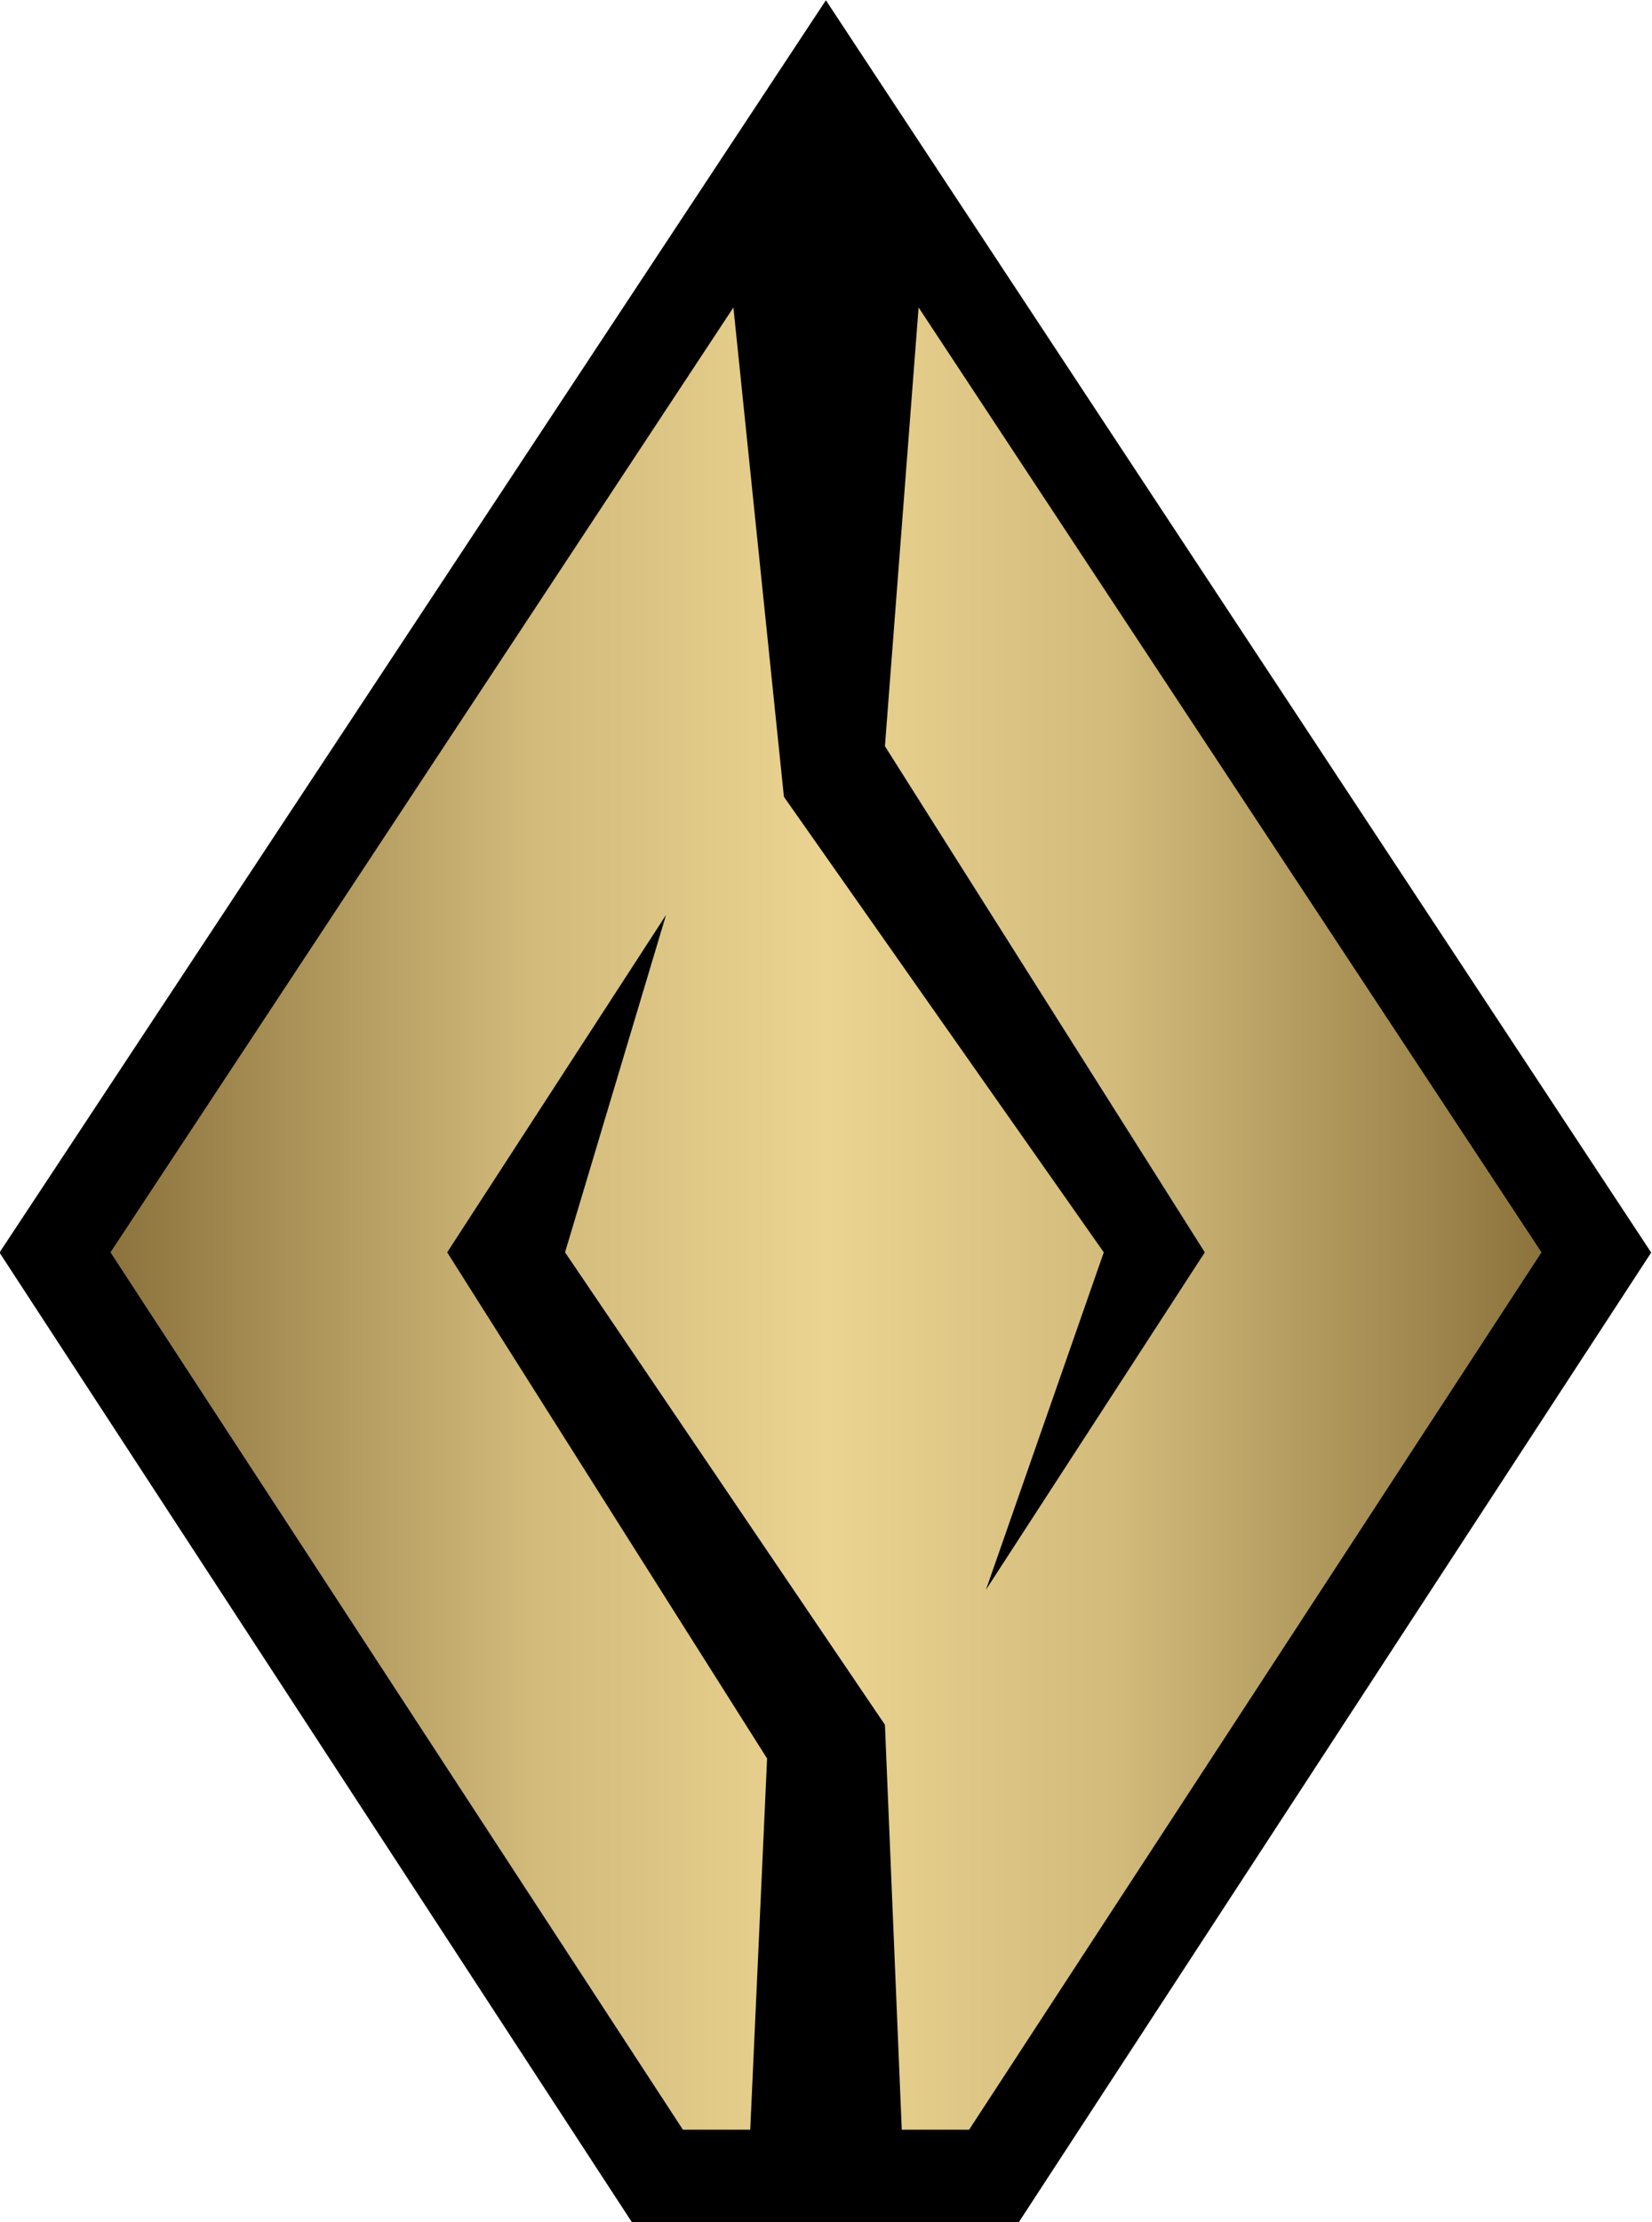 <?xml version="1.0" encoding="UTF-8" standalone="no"?>
<!DOCTYPE svg PUBLIC "-//W3C//DTD SVG 1.1//EN" "http://www.w3.org/Graphics/SVG/1.1/DTD/svg11.dtd">
<svg width="238" height="320" viewBox="0 0 238 320" version="1.1" xmlns="http://www.w3.org/2000/svg" xmlns:xlink="http://www.w3.org/1999/xlink" xml:space="preserve" xmlns:serif="http://www.serif.com/" style="fill-rule:evenodd;clip-rule:evenodd;stroke-linejoin:round;stroke-miterlimit:2;">
    <g transform="matrix(2.425,0,0,2.43,-379.599,-235.291)">
        <path d="M194.102,228.553L217.036,228.553L254.632,171.053L205.601,96.844L156.506,171.053L194.102,228.553Z"/>
    </g>
    <path d="M108.085,306.675L98.384,306.675L15.918,180.337L105.66,44.279L112.936,114.738L159.02,180.337L142.042,228.928L173.573,180.337L127.489,107.449L132.34,44.279L222.082,180.337L139.616,306.675L129.915,306.675L127.489,248.365L81.405,180.337L95.958,131.745L64.427,180.337L110.511,253.224L108.085,306.675Z" style="fill:url(#_Linear1);"/>
    <defs>
        <linearGradient id="_Linear1" x1="0" y1="0" x2="1" y2="0" gradientUnits="userSpaceOnUse" gradientTransform="matrix(206.164,0,0,262.396,15.918,175.477)"><stop offset="0" style="stop-color:rgb(139,114,60);stop-opacity:1"/><stop offset="0.3" style="stop-color:rgb(210,187,123);stop-opacity:1"/><stop offset="0.5" style="stop-color:rgb(235,212,145);stop-opacity:1"/><stop offset="0.7" style="stop-color:rgb(210,187,123);stop-opacity:1"/><stop offset="1" style="stop-color:rgb(139,114,60);stop-opacity:1"/></linearGradient>
    </defs>
</svg>
